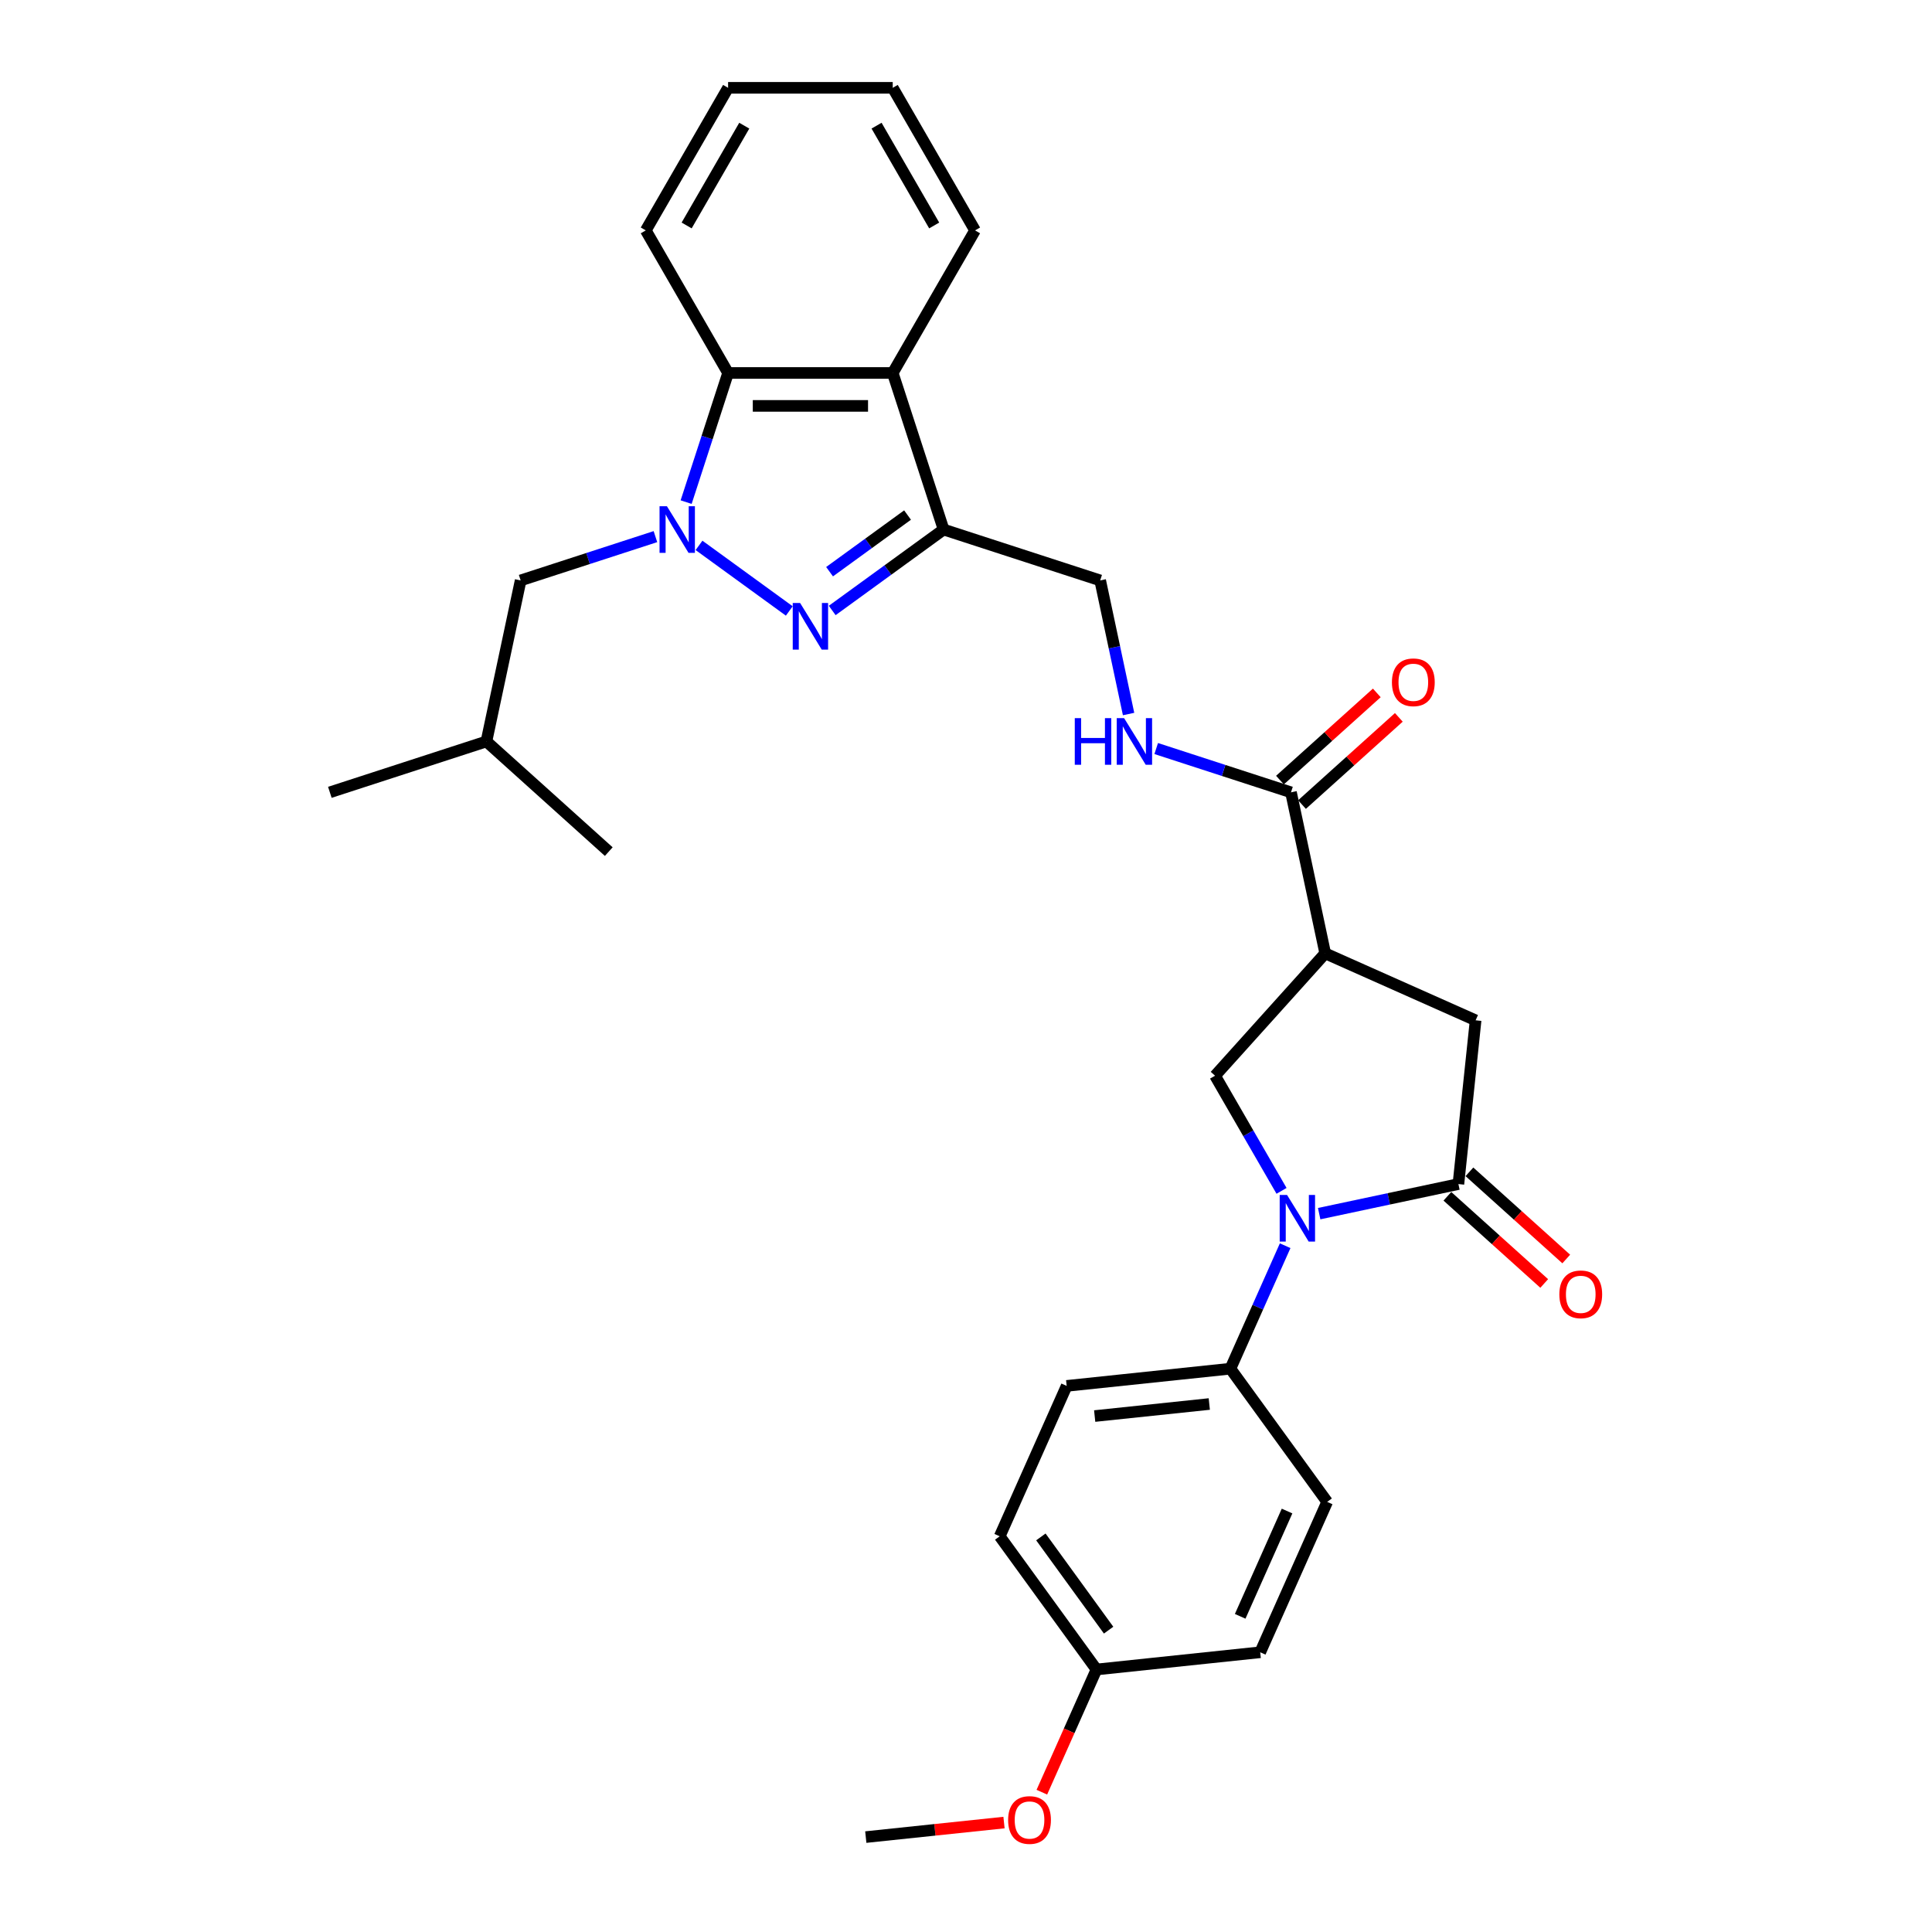 <?xml version='1.0' encoding='iso-8859-1'?>
<svg version='1.1' baseProfile='full'
              xmlns='http://www.w3.org/2000/svg'
                      xmlns:rdkit='http://www.rdkit.org/xml'
                      xmlns:xlink='http://www.w3.org/1999/xlink'
                  xml:space='preserve'
width='1000px' height='1000px' viewBox='0 0 1000 1000'>
<!-- END OF HEADER -->
<rect style='opacity:1.0;fill:#FFFFFF;stroke:none' width='1000' height='1000' x='0' y='0'> </rect>
<path class='bond-0' d='M 361.813,282.289 L 408.536,316.235' style='fill:none;fill-rule:evenodd;stroke:#0000FF;stroke-width:6px;stroke-linecap:butt;stroke-linejoin:miter;stroke-opacity:1' />
<path class='bond-6' d='M 355.144,259.895 L 366.003,226.472' style='fill:none;fill-rule:evenodd;stroke:#0000FF;stroke-width:6px;stroke-linecap:butt;stroke-linejoin:miter;stroke-opacity:1' />
<path class='bond-6' d='M 366.003,226.472 L 376.863,193.049' style='fill:none;fill-rule:evenodd;stroke:#000000;stroke-width:6px;stroke-linecap:butt;stroke-linejoin:miter;stroke-opacity:1' />
<path class='bond-12' d='M 339.249,277.757 L 304.368,289.091' style='fill:none;fill-rule:evenodd;stroke:#0000FF;stroke-width:6px;stroke-linecap:butt;stroke-linejoin:miter;stroke-opacity:1' />
<path class='bond-12' d='M 304.368,289.091 L 269.488,300.424' style='fill:none;fill-rule:evenodd;stroke:#000000;stroke-width:6px;stroke-linecap:butt;stroke-linejoin:miter;stroke-opacity:1' />
<path class='bond-2' d='M 430.752,315.982 L 459.581,295.037' style='fill:none;fill-rule:evenodd;stroke:#0000FF;stroke-width:6px;stroke-linecap:butt;stroke-linejoin:miter;stroke-opacity:1' />
<path class='bond-2' d='M 459.581,295.037 L 488.409,274.092' style='fill:none;fill-rule:evenodd;stroke:#000000;stroke-width:6px;stroke-linecap:butt;stroke-linejoin:miter;stroke-opacity:1' />
<path class='bond-2' d='M 429.383,295.91 L 449.563,281.249' style='fill:none;fill-rule:evenodd;stroke:#0000FF;stroke-width:6px;stroke-linecap:butt;stroke-linejoin:miter;stroke-opacity:1' />
<path class='bond-2' d='M 449.563,281.249 L 469.743,266.587' style='fill:none;fill-rule:evenodd;stroke:#000000;stroke-width:6px;stroke-linecap:butt;stroke-linejoin:miter;stroke-opacity:1' />
<path class='bond-1' d='M 663.32,616.386 L 646.115,586.585' style='fill:none;fill-rule:evenodd;stroke:#0000FF;stroke-width:6px;stroke-linecap:butt;stroke-linejoin:miter;stroke-opacity:1' />
<path class='bond-1' d='M 646.115,586.585 L 628.91,556.785' style='fill:none;fill-rule:evenodd;stroke:#000000;stroke-width:6px;stroke-linecap:butt;stroke-linejoin:miter;stroke-opacity:1' />
<path class='bond-11' d='M 665.196,644.779 L 651.026,676.604' style='fill:none;fill-rule:evenodd;stroke:#0000FF;stroke-width:6px;stroke-linecap:butt;stroke-linejoin:miter;stroke-opacity:1' />
<path class='bond-11' d='M 651.026,676.604 L 636.857,708.429' style='fill:none;fill-rule:evenodd;stroke:#000000;stroke-width:6px;stroke-linecap:butt;stroke-linejoin:miter;stroke-opacity:1' />
<path class='bond-32' d='M 682.799,628.184 L 718.833,620.525' style='fill:none;fill-rule:evenodd;stroke:#0000FF;stroke-width:6px;stroke-linecap:butt;stroke-linejoin:miter;stroke-opacity:1' />
<path class='bond-32' d='M 718.833,620.525 L 754.868,612.865' style='fill:none;fill-rule:evenodd;stroke:#000000;stroke-width:6px;stroke-linecap:butt;stroke-linejoin:miter;stroke-opacity:1' />
<path class='bond-13' d='M 488.409,274.092 L 569.452,300.424' style='fill:none;fill-rule:evenodd;stroke:#000000;stroke-width:6px;stroke-linecap:butt;stroke-linejoin:miter;stroke-opacity:1' />
<path class='bond-30' d='M 488.409,274.092 L 462.077,193.049' style='fill:none;fill-rule:evenodd;stroke:#000000;stroke-width:6px;stroke-linecap:butt;stroke-linejoin:miter;stroke-opacity:1' />
<path class='bond-3' d='M 754.868,612.865 L 763.775,528.119' style='fill:none;fill-rule:evenodd;stroke:#000000;stroke-width:6px;stroke-linecap:butt;stroke-linejoin:miter;stroke-opacity:1' />
<path class='bond-14' d='M 749.166,619.198 L 774.225,641.761' style='fill:none;fill-rule:evenodd;stroke:#000000;stroke-width:6px;stroke-linecap:butt;stroke-linejoin:miter;stroke-opacity:1' />
<path class='bond-14' d='M 774.225,641.761 L 799.284,664.324' style='fill:none;fill-rule:evenodd;stroke:#FF0000;stroke-width:6px;stroke-linecap:butt;stroke-linejoin:miter;stroke-opacity:1' />
<path class='bond-14' d='M 760.57,606.533 L 785.629,629.096' style='fill:none;fill-rule:evenodd;stroke:#000000;stroke-width:6px;stroke-linecap:butt;stroke-linejoin:miter;stroke-opacity:1' />
<path class='bond-14' d='M 785.629,629.096 L 810.688,651.659' style='fill:none;fill-rule:evenodd;stroke:#FF0000;stroke-width:6px;stroke-linecap:butt;stroke-linejoin:miter;stroke-opacity:1' />
<path class='bond-4' d='M 685.929,493.459 L 668.212,410.108' style='fill:none;fill-rule:evenodd;stroke:#000000;stroke-width:6px;stroke-linecap:butt;stroke-linejoin:miter;stroke-opacity:1' />
<path class='bond-7' d='M 685.929,493.459 L 628.91,556.785' style='fill:none;fill-rule:evenodd;stroke:#000000;stroke-width:6px;stroke-linecap:butt;stroke-linejoin:miter;stroke-opacity:1' />
<path class='bond-9' d='M 685.929,493.459 L 763.775,528.119' style='fill:none;fill-rule:evenodd;stroke:#000000;stroke-width:6px;stroke-linecap:butt;stroke-linejoin:miter;stroke-opacity:1' />
<path class='bond-5' d='M 462.077,193.049 L 376.863,193.049' style='fill:none;fill-rule:evenodd;stroke:#000000;stroke-width:6px;stroke-linecap:butt;stroke-linejoin:miter;stroke-opacity:1' />
<path class='bond-5' d='M 449.295,210.091 L 389.645,210.091' style='fill:none;fill-rule:evenodd;stroke:#000000;stroke-width:6px;stroke-linecap:butt;stroke-linejoin:miter;stroke-opacity:1' />
<path class='bond-21' d='M 462.077,193.049 L 504.684,119.252' style='fill:none;fill-rule:evenodd;stroke:#000000;stroke-width:6px;stroke-linecap:butt;stroke-linejoin:miter;stroke-opacity:1' />
<path class='bond-22' d='M 376.863,193.049 L 334.257,119.252' style='fill:none;fill-rule:evenodd;stroke:#000000;stroke-width:6px;stroke-linecap:butt;stroke-linejoin:miter;stroke-opacity:1' />
<path class='bond-8' d='M 668.212,410.108 L 633.332,398.775' style='fill:none;fill-rule:evenodd;stroke:#000000;stroke-width:6px;stroke-linecap:butt;stroke-linejoin:miter;stroke-opacity:1' />
<path class='bond-8' d='M 633.332,398.775 L 598.451,387.441' style='fill:none;fill-rule:evenodd;stroke:#0000FF;stroke-width:6px;stroke-linecap:butt;stroke-linejoin:miter;stroke-opacity:1' />
<path class='bond-15' d='M 673.914,416.44 L 698.973,393.877' style='fill:none;fill-rule:evenodd;stroke:#000000;stroke-width:6px;stroke-linecap:butt;stroke-linejoin:miter;stroke-opacity:1' />
<path class='bond-15' d='M 698.973,393.877 L 724.032,371.314' style='fill:none;fill-rule:evenodd;stroke:#FF0000;stroke-width:6px;stroke-linecap:butt;stroke-linejoin:miter;stroke-opacity:1' />
<path class='bond-15' d='M 662.51,403.775 L 687.569,381.212' style='fill:none;fill-rule:evenodd;stroke:#000000;stroke-width:6px;stroke-linecap:butt;stroke-linejoin:miter;stroke-opacity:1' />
<path class='bond-15' d='M 687.569,381.212 L 712.628,358.649' style='fill:none;fill-rule:evenodd;stroke:#FF0000;stroke-width:6px;stroke-linecap:butt;stroke-linejoin:miter;stroke-opacity:1' />
<path class='bond-10' d='M 584.151,369.579 L 576.802,335.001' style='fill:none;fill-rule:evenodd;stroke:#0000FF;stroke-width:6px;stroke-linecap:butt;stroke-linejoin:miter;stroke-opacity:1' />
<path class='bond-10' d='M 576.802,335.001 L 569.452,300.424' style='fill:none;fill-rule:evenodd;stroke:#000000;stroke-width:6px;stroke-linecap:butt;stroke-linejoin:miter;stroke-opacity:1' />
<path class='bond-16' d='M 636.857,708.429 L 552.11,717.336' style='fill:none;fill-rule:evenodd;stroke:#000000;stroke-width:6px;stroke-linecap:butt;stroke-linejoin:miter;stroke-opacity:1' />
<path class='bond-16' d='M 625.927,726.714 L 566.604,732.949' style='fill:none;fill-rule:evenodd;stroke:#000000;stroke-width:6px;stroke-linecap:butt;stroke-linejoin:miter;stroke-opacity:1' />
<path class='bond-17' d='M 636.857,708.429 L 686.944,777.368' style='fill:none;fill-rule:evenodd;stroke:#000000;stroke-width:6px;stroke-linecap:butt;stroke-linejoin:miter;stroke-opacity:1' />
<path class='bond-24' d='M 269.488,300.424 L 251.771,383.775' style='fill:none;fill-rule:evenodd;stroke:#000000;stroke-width:6px;stroke-linecap:butt;stroke-linejoin:miter;stroke-opacity:1' />
<path class='bond-20' d='M 552.11,717.336 L 517.451,795.182' style='fill:none;fill-rule:evenodd;stroke:#000000;stroke-width:6px;stroke-linecap:butt;stroke-linejoin:miter;stroke-opacity:1' />
<path class='bond-19' d='M 686.944,777.368 L 652.285,855.214' style='fill:none;fill-rule:evenodd;stroke:#000000;stroke-width:6px;stroke-linecap:butt;stroke-linejoin:miter;stroke-opacity:1' />
<path class='bond-19' d='M 666.176,782.113 L 641.915,836.605' style='fill:none;fill-rule:evenodd;stroke:#000000;stroke-width:6px;stroke-linecap:butt;stroke-linejoin:miter;stroke-opacity:1' />
<path class='bond-18' d='M 567.538,864.122 L 652.285,855.214' style='fill:none;fill-rule:evenodd;stroke:#000000;stroke-width:6px;stroke-linecap:butt;stroke-linejoin:miter;stroke-opacity:1' />
<path class='bond-23' d='M 567.538,864.122 L 553.399,895.878' style='fill:none;fill-rule:evenodd;stroke:#000000;stroke-width:6px;stroke-linecap:butt;stroke-linejoin:miter;stroke-opacity:1' />
<path class='bond-23' d='M 553.399,895.878 L 539.26,927.635' style='fill:none;fill-rule:evenodd;stroke:#FF0000;stroke-width:6px;stroke-linecap:butt;stroke-linejoin:miter;stroke-opacity:1' />
<path class='bond-33' d='M 567.538,864.122 L 517.451,795.182' style='fill:none;fill-rule:evenodd;stroke:#000000;stroke-width:6px;stroke-linecap:butt;stroke-linejoin:miter;stroke-opacity:1' />
<path class='bond-33' d='M 573.813,843.763 L 538.752,795.506' style='fill:none;fill-rule:evenodd;stroke:#000000;stroke-width:6px;stroke-linecap:butt;stroke-linejoin:miter;stroke-opacity:1' />
<path class='bond-31' d='M 504.684,119.252 L 462.077,45.455' style='fill:none;fill-rule:evenodd;stroke:#000000;stroke-width:6px;stroke-linecap:butt;stroke-linejoin:miter;stroke-opacity:1' />
<path class='bond-31' d='M 483.533,116.703 L 453.708,65.046' style='fill:none;fill-rule:evenodd;stroke:#000000;stroke-width:6px;stroke-linecap:butt;stroke-linejoin:miter;stroke-opacity:1' />
<path class='bond-29' d='M 334.257,119.252 L 376.863,45.455' style='fill:none;fill-rule:evenodd;stroke:#000000;stroke-width:6px;stroke-linecap:butt;stroke-linejoin:miter;stroke-opacity:1' />
<path class='bond-29' d='M 355.407,116.703 L 385.232,65.046' style='fill:none;fill-rule:evenodd;stroke:#000000;stroke-width:6px;stroke-linecap:butt;stroke-linejoin:miter;stroke-opacity:1' />
<path class='bond-25' d='M 519.671,943.356 L 483.901,947.116' style='fill:none;fill-rule:evenodd;stroke:#FF0000;stroke-width:6px;stroke-linecap:butt;stroke-linejoin:miter;stroke-opacity:1' />
<path class='bond-25' d='M 483.901,947.116 L 448.132,950.875' style='fill:none;fill-rule:evenodd;stroke:#000000;stroke-width:6px;stroke-linecap:butt;stroke-linejoin:miter;stroke-opacity:1' />
<path class='bond-26' d='M 251.771,383.775 L 170.728,410.108' style='fill:none;fill-rule:evenodd;stroke:#000000;stroke-width:6px;stroke-linecap:butt;stroke-linejoin:miter;stroke-opacity:1' />
<path class='bond-27' d='M 251.771,383.775 L 315.097,440.794' style='fill:none;fill-rule:evenodd;stroke:#000000;stroke-width:6px;stroke-linecap:butt;stroke-linejoin:miter;stroke-opacity:1' />
<path class='bond-28' d='M 462.077,45.455 L 376.863,45.455' style='fill:none;fill-rule:evenodd;stroke:#000000;stroke-width:6px;stroke-linecap:butt;stroke-linejoin:miter;stroke-opacity:1' />
<path  class='atom-0' d='M 345.197 262.025
L 353.104 274.807
Q 353.888 276.069, 355.149 278.352
Q 356.411 280.636, 356.479 280.772
L 356.479 262.025
L 359.683 262.025
L 359.683 286.158
L 356.377 286.158
L 347.889 272.183
Q 346.901 270.547, 345.844 268.672
Q 344.822 266.797, 344.515 266.218
L 344.515 286.158
L 341.379 286.158
L 341.379 262.025
L 345.197 262.025
' fill='#0000FF'/>
<path  class='atom-1' d='M 414.136 312.113
L 422.044 324.895
Q 422.828 326.156, 424.089 328.439
Q 425.35 330.723, 425.418 330.86
L 425.418 312.113
L 428.622 312.113
L 428.622 336.245
L 425.316 336.245
L 416.828 322.27
Q 415.84 320.634, 414.783 318.759
Q 413.761 316.885, 413.454 316.305
L 413.454 336.245
L 410.318 336.245
L 410.318 312.113
L 414.136 312.113
' fill='#0000FF'/>
<path  class='atom-2' d='M 666.182 618.516
L 674.09 631.298
Q 674.874 632.559, 676.135 634.843
Q 677.396 637.127, 677.464 637.263
L 677.464 618.516
L 680.669 618.516
L 680.669 642.648
L 677.362 642.648
L 668.875 628.673
Q 667.886 627.037, 666.83 625.163
Q 665.807 623.288, 665.501 622.709
L 665.501 642.648
L 662.365 642.648
L 662.365 618.516
L 666.182 618.516
' fill='#0000FF'/>
<path  class='atom-11' d='M 556.305 371.709
L 559.577 371.709
L 559.577 381.969
L 571.916 381.969
L 571.916 371.709
L 575.188 371.709
L 575.188 395.842
L 571.916 395.842
L 571.916 384.696
L 559.577 384.696
L 559.577 395.842
L 556.305 395.842
L 556.305 371.709
' fill='#0000FF'/>
<path  class='atom-11' d='M 581.835 371.709
L 589.742 384.491
Q 590.526 385.752, 591.788 388.036
Q 593.049 390.32, 593.117 390.456
L 593.117 371.709
L 596.321 371.709
L 596.321 395.842
L 593.015 395.842
L 584.527 381.867
Q 583.539 380.23, 582.482 378.356
Q 581.46 376.481, 581.153 375.902
L 581.153 395.842
L 578.017 395.842
L 578.017 371.709
L 581.835 371.709
' fill='#0000FF'/>
<path  class='atom-15' d='M 807.116 669.953
Q 807.116 664.158, 809.979 660.92
Q 812.843 657.682, 818.194 657.682
Q 823.545 657.682, 826.409 660.92
Q 829.272 664.158, 829.272 669.953
Q 829.272 675.815, 826.374 679.156
Q 823.477 682.462, 818.194 682.462
Q 812.877 682.462, 809.979 679.156
Q 807.116 675.849, 807.116 669.953
M 818.194 679.735
Q 821.875 679.735, 823.852 677.281
Q 825.863 674.793, 825.863 669.953
Q 825.863 665.215, 823.852 662.829
Q 821.875 660.409, 818.194 660.409
Q 814.513 660.409, 812.502 662.795
Q 810.525 665.181, 810.525 669.953
Q 810.525 674.827, 812.502 677.281
Q 814.513 679.735, 818.194 679.735
' fill='#FF0000'/>
<path  class='atom-16' d='M 720.46 353.157
Q 720.46 347.362, 723.323 344.124
Q 726.186 340.886, 731.538 340.886
Q 736.889 340.886, 739.752 344.124
Q 742.616 347.362, 742.616 353.157
Q 742.616 359.02, 739.718 362.36
Q 736.821 365.666, 731.538 365.666
Q 726.221 365.666, 723.323 362.36
Q 720.46 359.054, 720.46 353.157
M 731.538 362.94
Q 735.219 362.94, 737.196 360.485
Q 739.207 357.997, 739.207 353.157
Q 739.207 348.419, 737.196 346.033
Q 735.219 343.613, 731.538 343.613
Q 727.857 343.613, 725.846 345.999
Q 723.869 348.385, 723.869 353.157
Q 723.869 358.031, 725.846 360.485
Q 727.857 362.94, 731.538 362.94
' fill='#FF0000'/>
<path  class='atom-24' d='M 521.801 942.036
Q 521.801 936.242, 524.664 933.003
Q 527.527 929.765, 532.879 929.765
Q 538.23 929.765, 541.093 933.003
Q 543.956 936.242, 543.956 942.036
Q 543.956 947.899, 541.059 951.239
Q 538.162 954.545, 532.879 954.545
Q 527.561 954.545, 524.664 951.239
Q 521.801 947.933, 521.801 942.036
M 532.879 951.819
Q 536.56 951.819, 538.537 949.364
Q 540.548 946.876, 540.548 942.036
Q 540.548 937.298, 538.537 934.912
Q 536.56 932.492, 532.879 932.492
Q 529.198 932.492, 527.186 934.878
Q 525.21 937.264, 525.21 942.036
Q 525.21 946.91, 527.186 949.364
Q 529.198 951.819, 532.879 951.819
' fill='#FF0000'/>
</svg>
